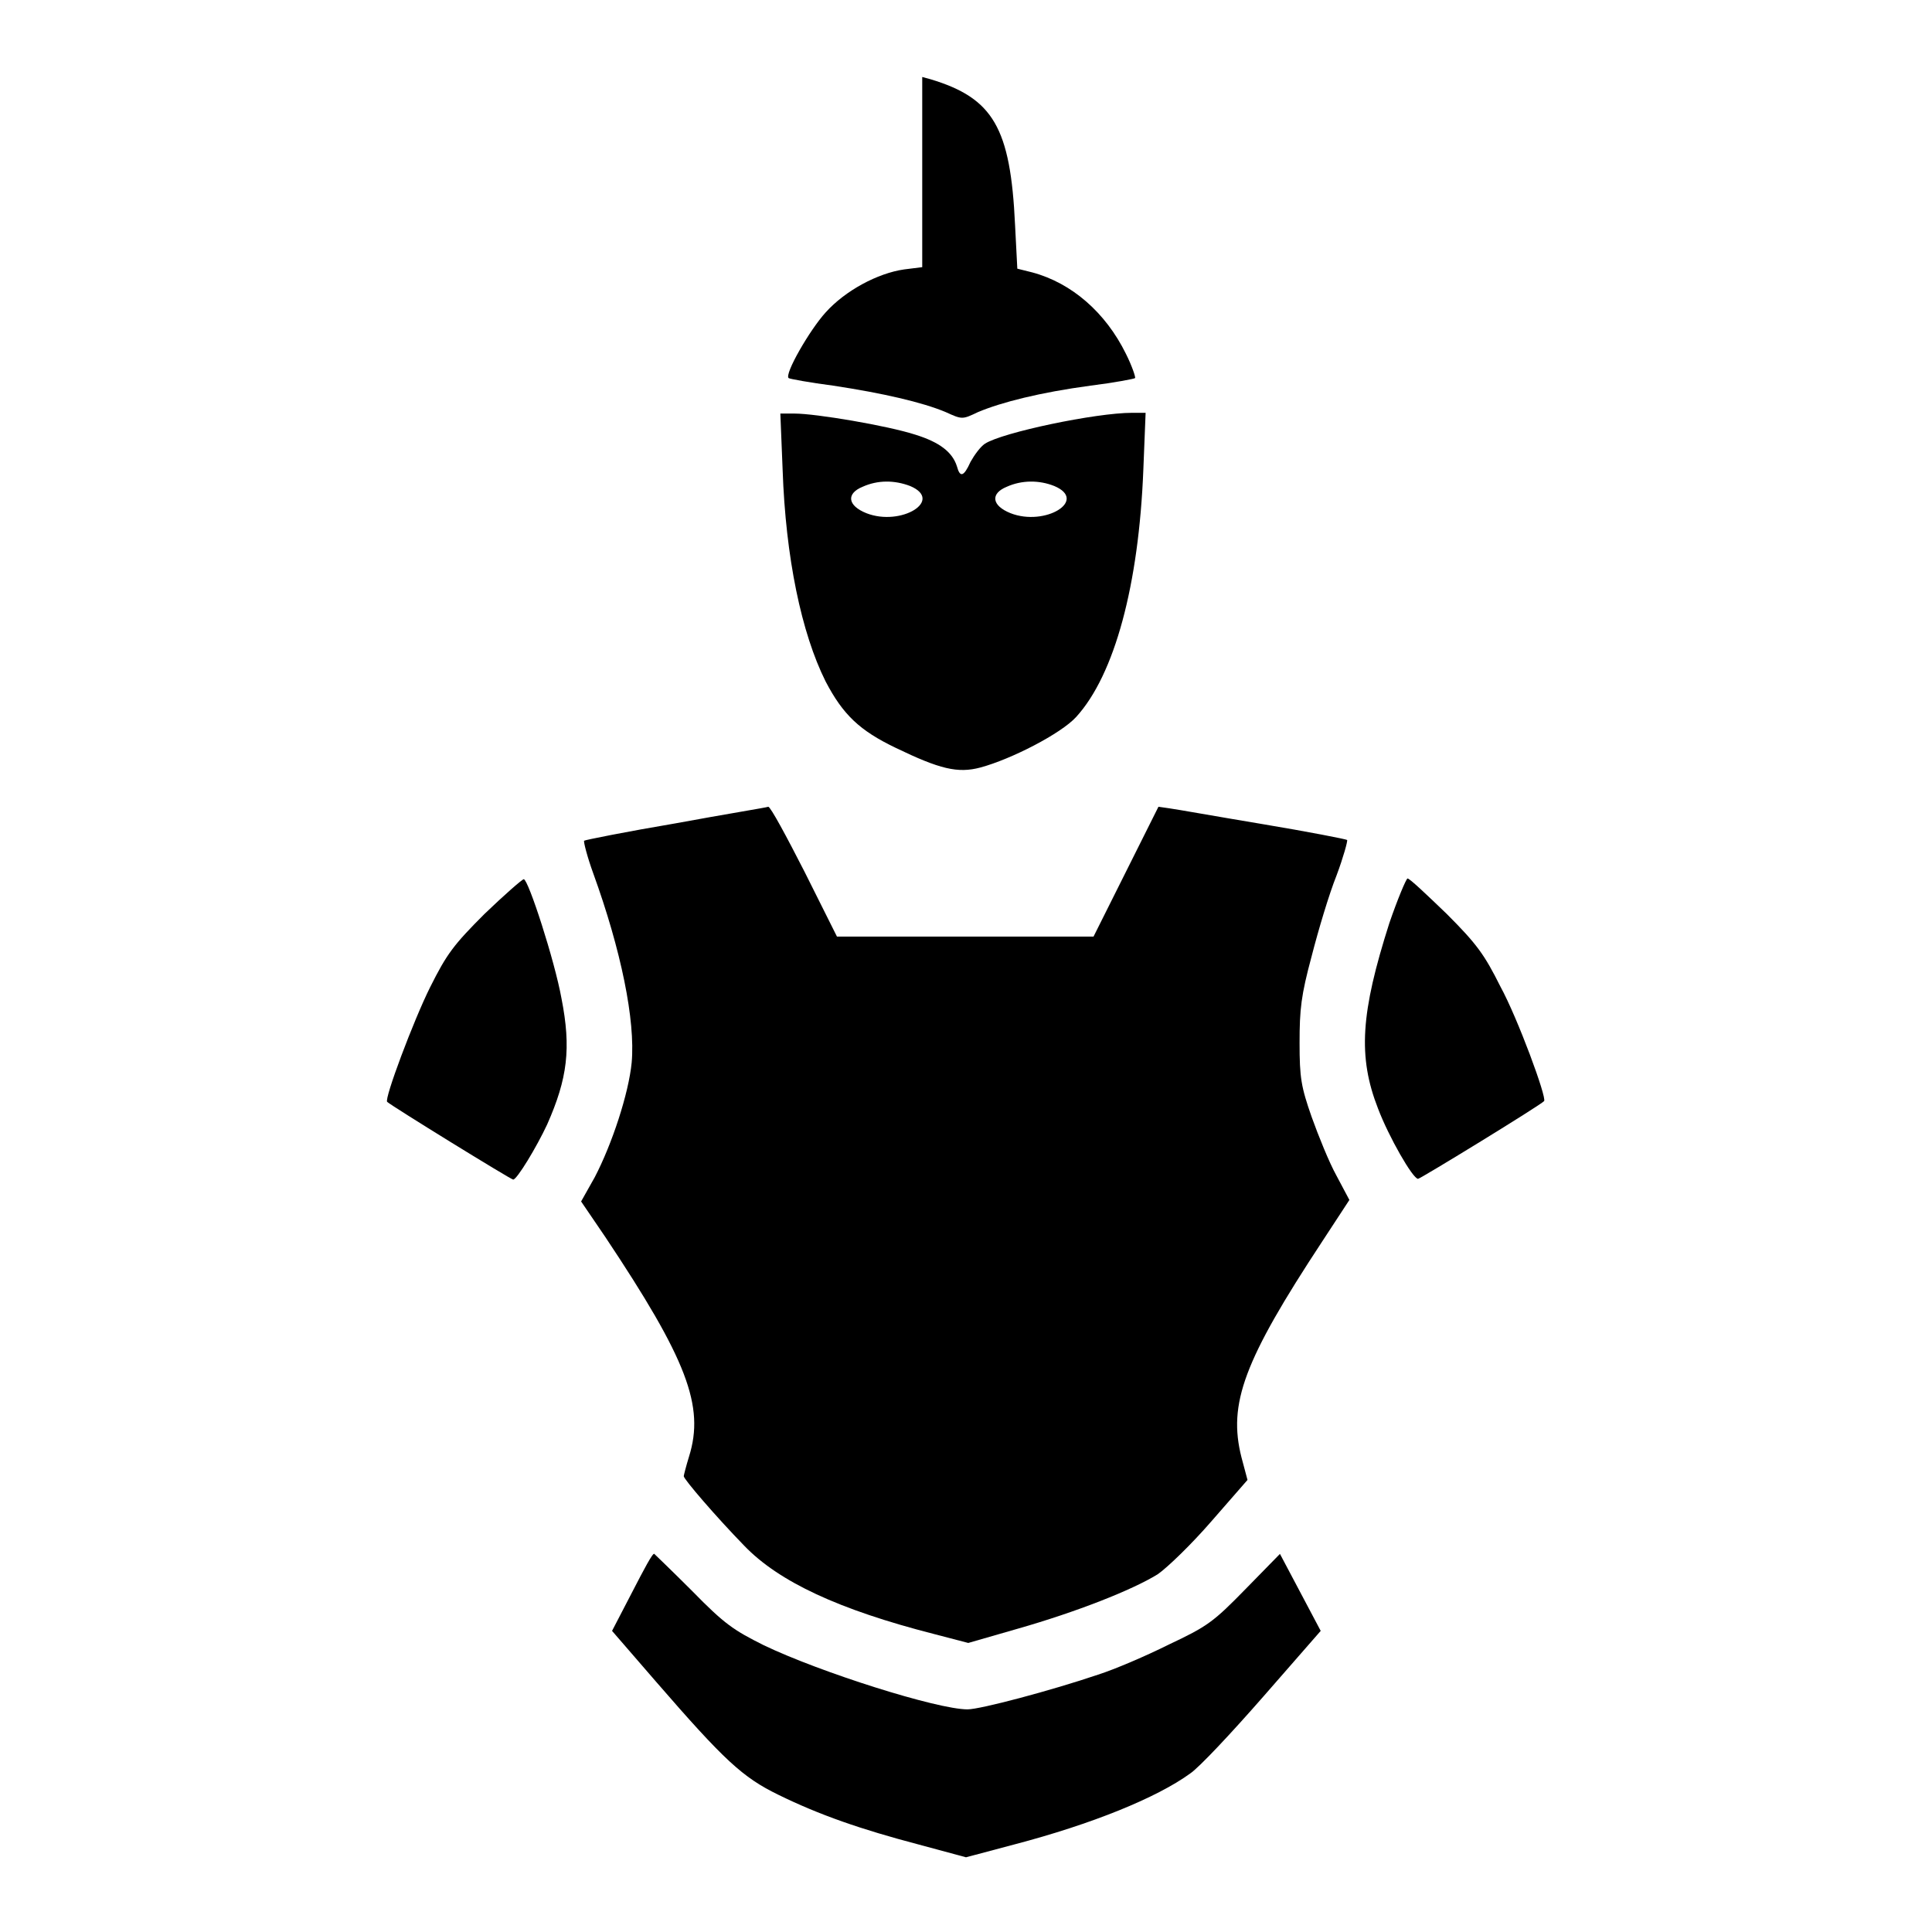 <?xml version="1.0" encoding="utf-8"?>
<!-- Svg Vector Icons : http://www.onlinewebfonts.com/icon -->
<!DOCTYPE svg PUBLIC "-//W3C//DTD SVG 1.1//EN" "http://www.w3.org/Graphics/SVG/1.1/DTD/svg11.dtd">
<svg version="1.1" xmlns="http://www.w3.org/2000/svg" xmlns:xlink="http://www.w3.org/1999/xlink" x="0px" y="0px" viewBox="0 0 256 256" enable-background="new 0 0 256 256" xml:space="preserve">
<g><g><g><path fill="#000000" d="M122.2,22.7v12.7l-2.4,0.3c-3.5,0.5-7.8,2.8-10.4,5.7c-2.1,2.3-5.5,8.2-4.9,8.7c0.1,0.1,2.8,0.6,5.9,1c6.6,1,11.8,2.2,14.9,3.5c2.2,1,2.2,1,4.3,0c3.1-1.3,8.2-2.6,14.9-3.5c3.2-0.4,5.8-0.9,5.9-1c0.1-0.1-0.4-1.6-1.2-3.2c-2.7-5.5-7.2-9.4-12.4-10.8l-2-0.5l-0.3-5.8c-0.6-12.9-2.9-16.8-11.2-19.3l-1.1-0.3L122.2,22.7L122.2,22.7z"/><path fill="#000000" d="M103.7,62.2c0.4,11.7,2.5,21.7,5.7,28.1c2.3,4.4,4.5,6.5,9.3,8.8c5.8,2.8,8.2,3.4,11.2,2.6c4.1-1.1,10.7-4.5,12.7-6.7c5.1-5.6,8.3-17.5,8.9-32.8l0.3-7.5H150c-4.8,0-17.2,2.6-19.5,4.1c-0.6,0.4-1.4,1.5-1.9,2.4c-0.9,2-1.4,2.1-1.8,0.6c-0.6-1.9-2.3-3.2-5.5-4.2c-3.7-1.2-13.2-2.8-16-2.8h-1.9L103.7,62.2z M120.6,64.4c4.5,1.9-1.2,5.4-5.8,3.6c-2.5-1-2.7-2.6-0.5-3.5C116.3,63.6,118.5,63.6,120.6,64.4z M139.7,64.4c4.5,1.9-1.2,5.4-5.8,3.6c-2.5-1-2.7-2.6-0.5-3.5C135.4,63.6,137.7,63.6,139.7,64.4z"/><path fill="#000000" d="M89.5,109.1c-6.5,1.1-12,2.2-12.1,2.3c-0.1,0.1,0.4,2.1,1.2,4.3c3.7,10.2,5.6,19.5,5.1,25.1c-0.4,4.1-2.6,10.8-4.9,15.2l-1.8,3.2l3.2,4.7C91,180.1,93.4,186.3,91.3,193c-0.4,1.3-0.7,2.5-0.7,2.6c0,0.4,4.3,5.4,8,9.2c4.6,4.8,12.6,8.5,25.1,11.7l4.6,1.2l6.6-1.9c7.7-2.2,15.1-5.1,18.5-7.2c1.3-0.9,4.5-4,7.1-7l4.8-5.5l-0.8-3c-1.8-7.1,0.3-12.8,10.7-28.6l3.6-5.5l-1.7-3.2c-1-1.8-2.4-5.3-3.3-7.8c-1.4-4-1.6-5.2-1.6-9.8c0-4.5,0.2-6.3,1.6-11.5c0.9-3.5,2.3-8.2,3.3-10.7c0.9-2.4,1.5-4.6,1.4-4.7c-0.1-0.1-5.2-1.1-11.2-2.1c-6-1-11.6-2-12.4-2.1l-1.4-0.2l-4.3,8.6l-4.3,8.6h-17h-17l-4.3-8.6c-2.4-4.7-4.5-8.6-4.8-8.6C101.6,107,96,107.9,89.5,109.1z"/><path fill="#000000" d="M64.2,121.1c-4.1,4.1-5,5.3-7.2,9.7c-2.2,4.4-6.1,14.8-5.7,15.2c0.5,0.5,16.4,10.3,16.7,10.3c0.5,0,3.1-4.3,4.5-7.3c2.7-6.1,3.2-10.1,1.9-16.7c-0.9-5-4.4-15.8-5-15.8C69.2,116.5,66.8,118.6,64.2,121.1z"/><path fill="#000000" d="M184.1,122.3c-3.8,11.9-4.2,17.7-1.5,24.6c1.4,3.7,4.6,9.3,5.3,9.3c0.3,0,16.3-9.8,16.7-10.3c0.4-0.4-3.5-11-5.8-15.2c-2.1-4.2-3.1-5.6-7.1-9.6c-2.6-2.5-4.9-4.7-5.2-4.7C186.3,116.5,185.2,119.1,184.1,122.3z"/><path fill="#000000" d="M83.8,210.9l-2.7,5.2l5.8,6.7c9.1,10.5,11.5,12.7,16.2,15c5.5,2.7,11,4.6,18.6,6.6l6.3,1.7l6.4-1.7c10.3-2.7,18.9-6.2,23.3-9.4c1.2-0.8,5.5-5.4,9.7-10.2l7.6-8.7l-2.7-5.1l-2.7-5.1l-4.6,4.7c-4.2,4.3-5,4.9-10.1,7.3c-3,1.5-7.2,3.3-9.4,4c-6.2,2.1-15.6,4.6-17.3,4.6c-4,0-19.5-4.9-27-8.5c-4-2-5.2-2.8-9.5-7.2c-2.7-2.7-5-4.9-5-4.9C86.5,205.7,85.3,208,83.8,210.9z"/></g></g></g>
</svg>